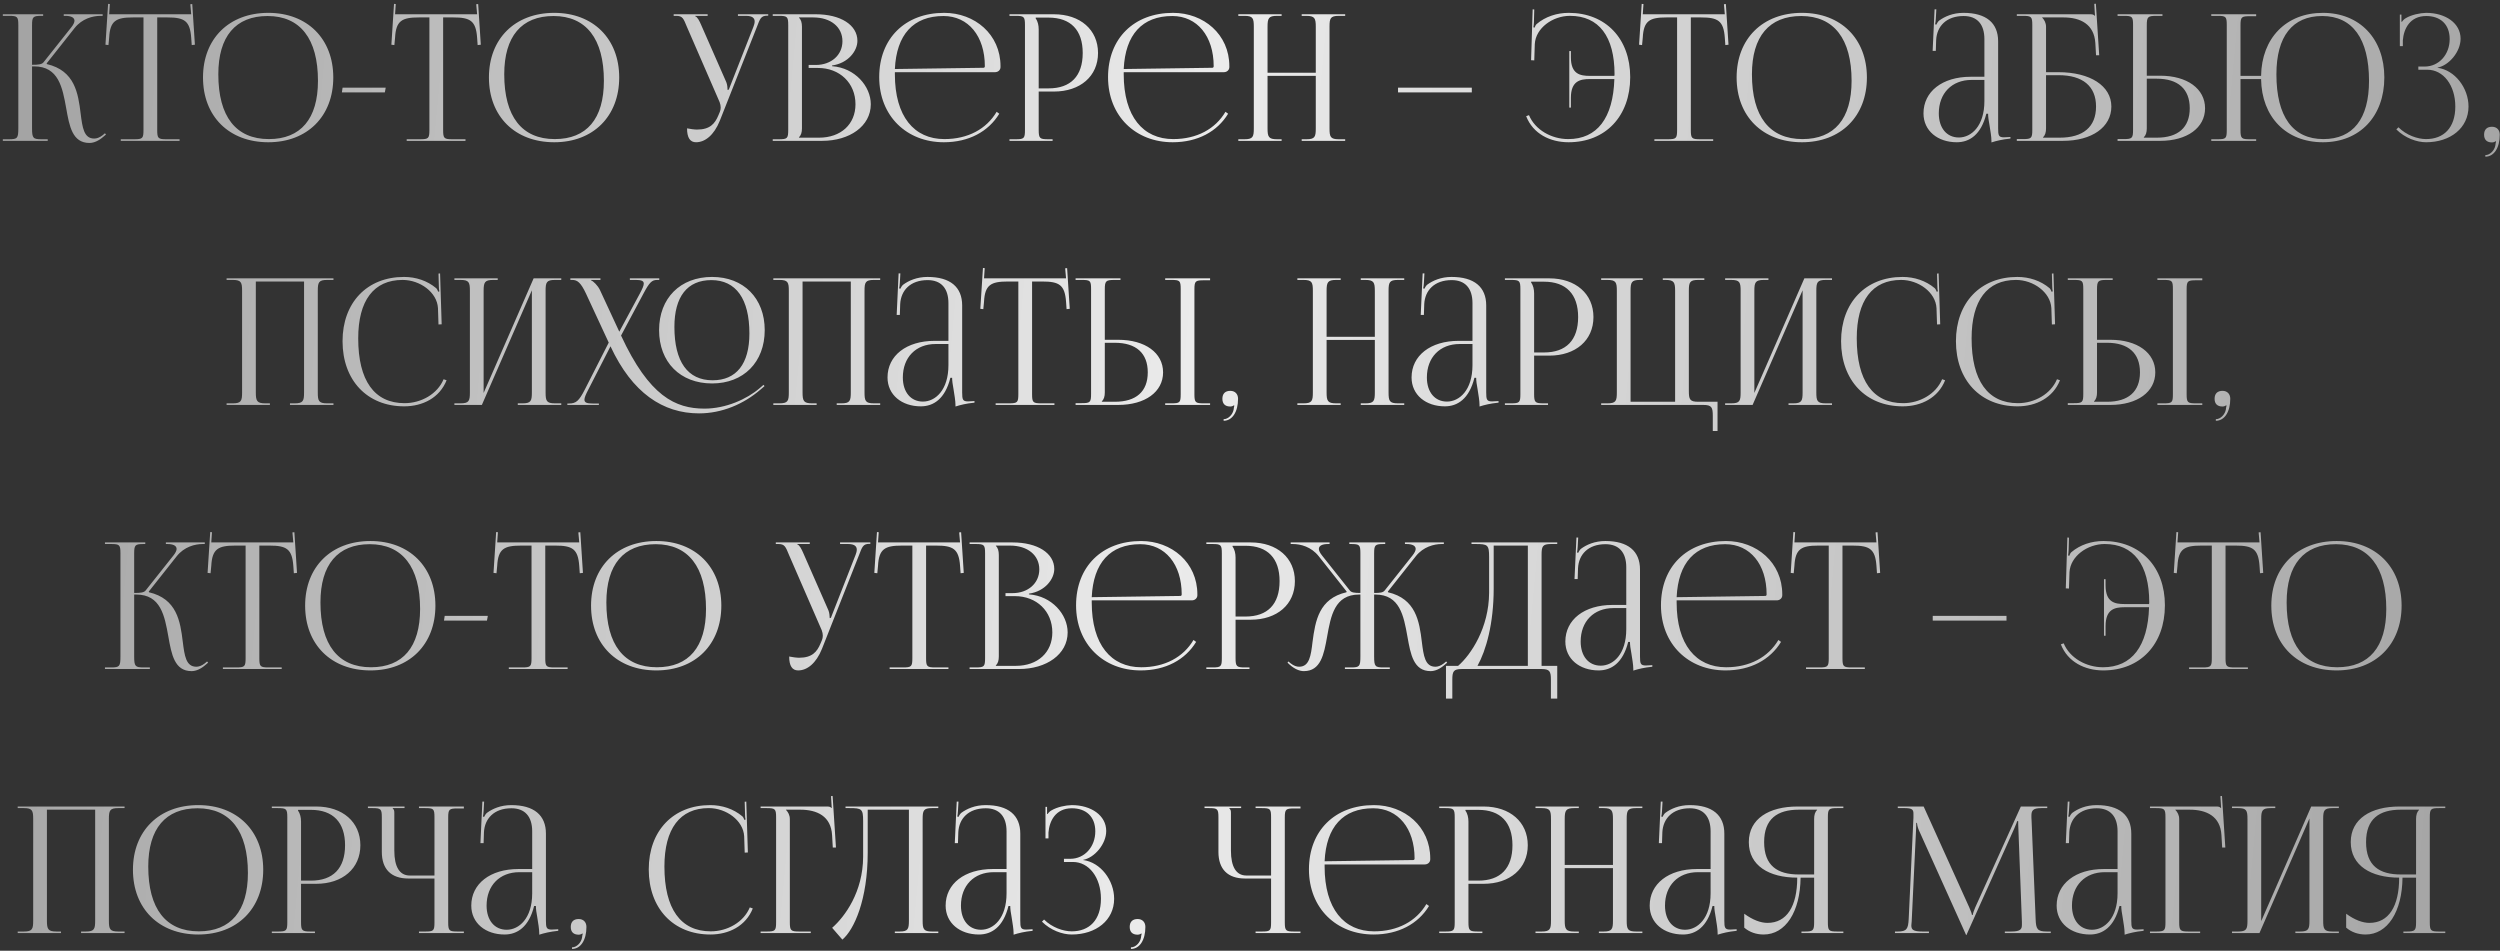 <?xml version="1.0" encoding="UTF-8"?> <svg xmlns="http://www.w3.org/2000/svg" width="284" height="108" viewBox="0 0 284 108" fill="none"><rect x="0" y="0" width="284" height="108" fill="#333333" stroke="none"/> <path d="M0.321 16V15.82H1.021C1.981 15.82 2.081 15.7 2.081 14.58V2.86C2.081 1.9 1.981 1.8 1.021 1.8H0.321V1.62H4.901V1.8H4.721C3.761 1.8 3.641 1.9 3.641 2.86V7.36C4.361 7.36 4.741 7.32 4.941 7.08L8.101 3.1C8.341 2.8 8.461 2.54 8.461 2.36C8.461 1.98 8.041 1.8 7.421 1.8H7.241V1.62H11.661V1.8H11.421C10.541 1.8 9.321 2.12 8.481 3.18L5.301 7.2L5.321 7.28C8.501 8.02 8.881 10.6 9.161 12.9C9.361 14.48 9.521 15.74 10.701 15.74C10.981 15.74 11.301 15.64 11.661 15.36L11.921 15.14L12.041 15.28L11.781 15.5C11.221 16 10.661 16.24 10.161 16.24C8.221 16.24 7.881 14.34 7.521 12.3C7.101 9.96 6.661 7.54 3.881 7.54H3.641V14.58C3.641 15.7 3.761 15.82 4.721 15.82H5.421V16H0.321ZM13.72 16V15.82H15.24C16.2 15.82 16.3 15.72 16.3 14.76V1.98H15.1C13.18 1.98 12.5 2.36 12.4 4.28L12.32 5.12L11.98 5.08L12.28 0.44L12.48 0.46L12.4 1.62H21.72L21.62 0.48L21.84 0.46L22.14 5.08L21.78 5.12L21.72 4.28C21.58 2.36 20.94 1.98 19.02 1.98H17.86V14.76C17.86 15.72 17.96 15.82 18.92 15.82H20.4V16H13.72ZM30.481 16.16C26.021 16.16 23.061 13.22 23.061 8.8C23.061 4.4 26.021 1.46 30.481 1.46C34.901 1.46 37.861 4.4 37.861 8.8C37.861 13.22 34.901 16.16 30.481 16.16ZM30.541 15.8C34.161 15.8 36.121 13.5 36.121 9.18C36.121 4.4 34.101 1.82 30.401 1.82C26.761 1.82 24.801 4.14 24.801 8.44C24.801 13.24 26.801 15.8 30.541 15.8ZM43.717 10.5H38.837L38.917 9.96H43.817L43.717 10.5ZM46.2 16V15.82H47.72C48.68 15.82 48.78 15.72 48.78 14.76V1.98H47.58C45.66 1.98 44.98 2.36 44.88 4.28L44.8 5.12L44.46 5.08L44.76 0.44L44.96 0.46L44.88 1.62H54.2L54.1 0.48L54.32 0.46L54.62 5.08L54.26 5.12L54.2 4.28C54.06 2.36 53.42 1.98 51.5 1.98H50.34V14.76C50.34 15.72 50.44 15.82 51.4 15.82H52.88V16H46.2ZM62.962 16.16C58.502 16.16 55.542 13.22 55.542 8.8C55.542 4.4 58.502 1.46 62.962 1.46C67.382 1.46 70.342 4.4 70.342 8.8C70.342 13.22 67.382 16.16 62.962 16.16ZM63.022 15.8C66.642 15.8 68.602 13.5 68.602 9.18C68.602 4.4 66.582 1.82 62.882 1.82C59.242 1.82 57.282 4.14 57.282 8.44C57.282 13.24 59.282 15.8 63.022 15.8ZM78.049 14.58C78.329 14.64 78.889 14.72 79.169 14.72C80.65 14.72 81.21 14.06 81.609 13.1L81.769 12.72C81.829 12.58 81.87 12.4 81.87 12.22C81.87 12.02 81.829 11.82 81.749 11.6L78.029 3.04C77.65 2.12 77.549 1.8 76.829 1.8H76.529V1.62H80.389V1.8H78.969V1.84C79.249 1.94 79.469 2.42 79.629 2.78L82.51 9.34C82.629 9.62 82.65 10.06 82.65 10.18V10.22L82.79 10.18L85.59 3.04C85.669 2.84 85.73 2.62 85.73 2.44C85.73 2.08 85.49 1.8 84.749 1.8H83.829V1.62H87.269V1.78H87.15C86.43 1.78 86.329 2.16 85.99 3.04L81.769 13.72C81.109 15.36 80.09 16.16 79.07 16.16C78.389 16.16 78.049 15.64 78.049 14.58ZM90.762 15.64H93.042C95.522 15.64 97.182 14.12 97.182 11.84C97.182 9.44 95.402 7.72 92.922 7.72H91.862V7.38H92.662C94.422 7.38 95.702 6.26 95.702 4.68C95.702 3.06 94.362 1.98 92.382 1.98H90.762V2C91.002 2.24 91.102 2.58 91.102 3.04V14.58C91.102 15.04 91.002 15.36 90.762 15.6V15.64ZM87.782 16V15.82H88.482C89.442 15.82 89.542 15.72 89.542 14.76V2.86C89.542 1.9 89.442 1.8 88.482 1.8H87.782V1.62H92.662C95.502 1.62 97.402 2.84 97.402 4.64C97.402 5.78 96.362 7.18 94.522 7.44V7.52C97.122 7.7 98.922 9.8 98.922 11.84C98.922 14.34 96.502 16 93.402 16H87.782ZM101.658 8.2C101.658 8.28 101.658 8.36 101.658 8.44C101.658 13.24 103.858 15.8 107.278 15.8C109.958 15.8 112.058 14.66 113.218 12.7L113.518 12.92C112.278 14.96 110.038 16.16 107.218 16.16C103.018 16.16 99.878 13.2 99.878 8.76C99.878 4.38 102.818 1.46 107.258 1.46C110.738 1.46 113.658 3.9 113.658 7.52V7.62C113.658 7.96 113.378 8.2 113.038 8.2H101.658ZM101.658 7.84L111.718 7.7C111.818 7.7 111.878 7.64 111.878 7.52C111.878 4.1 109.998 1.82 107.178 1.82C103.758 1.82 101.838 3.94 101.658 7.84ZM117.656 2V2.1C117.896 2.42 117.996 2.88 117.996 3.34V10.04H119.116C121.636 10.04 122.996 8.64 122.996 6.02C122.996 3.42 121.636 2 119.116 2H117.656ZM114.676 16V15.82H115.376C116.336 15.82 116.436 15.72 116.436 14.76V2.86C116.436 1.9 116.336 1.8 115.376 1.8H114.676V1.62H119.716C122.716 1.62 124.736 3.38 124.736 6.02C124.736 8.66 122.716 10.4 119.716 10.4H117.996V14.76C117.996 15.72 118.116 15.82 119.076 15.82H119.576V16H114.676ZM127.654 8.2C127.654 8.28 127.654 8.36 127.654 8.44C127.654 13.24 129.854 15.8 133.274 15.8C135.954 15.8 138.054 14.66 139.214 12.7L139.514 12.92C138.274 14.96 136.034 16.16 133.214 16.16C129.014 16.16 125.874 13.2 125.874 8.76C125.874 4.38 128.814 1.46 133.254 1.46C136.734 1.46 139.654 3.9 139.654 7.52V7.62C139.654 7.96 139.374 8.2 139.034 8.2H127.654ZM127.654 7.84L137.714 7.7C137.814 7.7 137.874 7.64 137.874 7.52C137.874 4.1 135.994 1.82 133.174 1.82C129.754 1.82 127.834 3.94 127.654 7.84ZM140.673 16V15.82H141.373C142.333 15.82 142.433 15.54 142.433 14.58V3.04C142.433 2.08 142.333 1.8 141.373 1.8H140.673V1.62H145.592V1.8H145.073C144.113 1.8 143.993 2.08 143.993 3.04V8.26H149.473V3.04C149.473 2.08 149.353 1.8 148.393 1.8H147.873V1.62H152.812V1.8H152.093C151.133 1.8 151.033 2.08 151.033 3.04V14.58C151.033 15.54 151.133 15.82 152.093 15.82H152.812V16H147.873V15.82H148.413C149.373 15.82 149.473 15.54 149.473 14.58V8.62H143.993V14.58C143.993 15.54 144.113 15.82 145.073 15.82H145.592V16H140.673ZM167.197 10.5H158.817V9.96H167.197V10.5ZM185.192 8.76C185.192 13.2 182.392 16.16 178.192 16.16C176.092 16.16 174.152 15.2 173.372 13.2L173.692 13.08C174.392 14.76 176.252 15.8 178.152 15.8C181.432 15.8 183.252 13.42 183.392 8.98H180.612C179.492 8.98 178.452 9.2 178.452 11.12V12.22H178.272V5.8H178.452V6.5C178.452 8.42 179.492 8.62 180.612 8.62H183.392C183.392 8.58 183.412 8.52 183.412 8.44C183.412 4.14 181.632 1.8 178.352 1.8C176.372 1.8 174.452 3.2 174.352 5L174.292 6.86L173.932 6.84L174.112 1.06L174.292 1.08L174.252 2.52C174.232 2.74 174.232 2.94 174.192 3.1L174.332 3.14C174.372 3 174.452 2.84 174.552 2.74C175.552 1.88 176.872 1.46 178.212 1.46C182.392 1.46 185.192 4.38 185.192 8.76ZM187.938 16V15.82H189.458C190.418 15.82 190.518 15.72 190.518 14.76V1.98H189.318C187.398 1.98 186.718 2.36 186.618 4.28L186.538 5.12L186.198 5.08L186.498 0.44L186.698 0.46L186.618 1.62H195.938L195.838 0.48L196.058 0.46L196.358 5.08L195.998 5.12L195.938 4.28C195.798 2.36 195.158 1.98 193.238 1.98H192.078V14.76C192.078 15.72 192.178 15.82 193.138 15.82H194.618V16H187.938ZM204.7 16.16C200.24 16.16 197.28 13.22 197.28 8.8C197.28 4.4 200.24 1.46 204.7 1.46C209.12 1.46 212.08 4.4 212.08 8.8C212.08 13.22 209.12 16.16 204.7 16.16ZM204.76 15.8C208.38 15.8 210.34 13.5 210.34 9.18C210.34 4.4 208.32 1.82 204.62 1.82C200.98 1.82 199.02 4.14 199.02 8.44C199.02 13.24 201.02 15.8 204.76 15.8ZM225.428 8.72V4.44C225.428 2.74 224.588 1.82 223.068 1.82C221.088 1.82 220.028 3 219.948 4.54L219.908 5.78H219.548L219.768 1.06H219.968L219.908 2.12C219.888 2.4 219.868 2.62 219.828 2.76L219.968 2.8C219.988 2.74 220.148 2.44 220.288 2.34C220.908 1.88 221.848 1.46 223.048 1.46C225.628 1.46 226.988 2.6 226.988 4.7V14.58C226.988 15.38 227.048 15.6 227.648 15.6C227.768 15.6 228.048 15.58 228.048 15.58L228.388 15.56V15.74C227.428 15.84 226.788 16 226.228 16.18V16.02C226.228 15.54 226.108 14.86 226.008 14.22C225.908 13.72 225.848 13.24 225.848 12.92H225.648C225.048 15.32 223.728 16.16 222.288 16.16C220.128 16.16 218.508 14.86 218.508 12.88C218.508 10.4 220.648 8.72 223.868 8.72H225.428ZM225.428 9.08H223.968C221.728 9.08 220.248 10.6 220.248 12.88C220.248 14.54 221.148 15.62 222.528 15.62C223.928 15.62 225.428 14.34 225.428 11.48V9.08ZM229.11 16V15.8H229.81C230.77 15.8 230.87 15.7 230.87 14.74V2.86C230.87 1.9 230.77 1.8 229.81 1.8H229.11V1.62H237.43C237.75 1.62 237.83 1.66 237.97 1.8H237.99L237.91 0.44L238.09 0.42L238.47 6.28H238.11L238.03 4.88C237.89 2.74 236.33 1.98 234.41 1.98H231.99V2C232.23 2.24 232.43 2.6 232.43 3.04V8.2H233.83C237.45 8.2 239.85 9.76 239.85 12.1C239.85 14.44 237.65 16 234.35 16H229.11ZM232.43 8.54V14.58C232.43 15.04 232.33 15.36 232.09 15.6V15.64H233.97C236.65 15.64 238.11 14.42 238.11 12.1C238.11 9.8 236.61 8.54 233.85 8.54H232.43ZM240.555 16V15.8H241.255C242.215 15.8 242.315 15.7 242.315 14.74V2.84C242.315 1.88 242.215 1.8 241.255 1.8H240.555V1.62H245.655V1.8H244.955C243.995 1.8 243.875 1.92 243.875 2.88V8.6H245.395C248.455 8.6 250.495 10.08 250.495 12.3C250.495 14.52 248.455 16 245.395 16H240.555ZM243.875 8.94V14.58C243.875 15.04 243.775 15.36 243.535 15.6V15.64H245.015C247.435 15.64 248.755 14.48 248.755 12.3C248.755 10.12 247.435 8.94 245.015 8.94H243.875ZM251.2 16V15.82H251.9C252.86 15.82 252.96 15.74 252.96 14.78V2.84C252.96 1.88 252.86 1.8 251.9 1.8H251.2V1.62H256.3V1.84H255.6C254.64 1.84 254.52 1.92 254.52 2.88V8.62H256.86C256.92 4.32 259.72 1.46 263.88 1.46C268.06 1.46 270.86 4.4 270.86 8.8C270.86 13.22 268.06 16.16 263.88 16.16C259.72 16.16 256.92 13.3 256.86 8.98H254.52V14.78C254.52 15.74 254.64 15.82 255.6 15.82H256.3V16H251.2ZM263.94 15.8C267.3 15.8 269.12 13.5 269.12 9.18C269.12 4.4 267.24 1.82 263.8 1.82C260.42 1.82 258.6 4.14 258.6 8.44C258.6 13.24 260.46 15.8 263.94 15.8ZM274.723 7.92V7.56H275.443C277.063 7.56 278.283 6.2 278.283 4.44C278.283 2.74 277.203 1.82 275.623 1.82C273.743 1.82 273.063 3.3 272.963 4.58V5.24H272.623V1.66H272.803V2.46L272.863 2.48C272.943 2.34 273.143 2.14 273.303 2.06C273.943 1.68 274.883 1.48 275.603 1.46C277.823 1.46 279.523 2.64 279.523 4.4C279.523 5.88 278.203 7.44 276.903 7.68V7.7C278.883 7.96 280.423 10 280.423 12.1C280.423 14.54 278.363 16.16 275.603 16.16C274.543 16.16 273.203 15.68 272.223 14.7L272.463 14.46C273.363 15.36 274.643 15.8 275.603 15.8C277.603 15.8 278.923 14.52 278.923 12.1C278.923 9.68 277.563 7.92 275.743 7.92H274.723ZM282.333 17.62C282.873 17.62 283.373 17.08 283.473 16.52C283.493 16.38 283.513 16.16 283.553 16.08L283.493 16.04C283.433 16.12 283.233 16.18 283.093 16.18C282.513 16.18 282.193 15.88 282.193 15.3C282.193 14.72 282.513 14.4 283.093 14.4C283.633 14.4 283.973 14.76 283.973 15.3C283.973 16.8 283.313 17.8 282.333 17.8V17.62ZM25.741 46V45.82H26.441C27.401 45.82 27.501 45.54 27.501 44.58V33.04C27.501 32.08 27.401 31.8 26.441 31.8H25.741V31.62H37.881V31.8H37.161C36.201 31.8 36.101 32.08 36.101 33.04V44.58C36.101 45.54 36.201 45.82 37.161 45.82H37.881V46H32.941V45.82H33.481C34.441 45.82 34.541 45.54 34.541 44.58V31.98H29.061V44.58C29.061 45.54 29.181 45.82 30.141 45.82H30.661V46H25.741ZM38.913 38.76C38.913 34.38 41.693 31.46 45.893 31.46C47.233 31.46 48.533 31.88 49.553 32.74C49.653 32.84 49.733 33 49.773 33.14L49.913 33.1C49.873 32.94 49.853 32.74 49.853 32.52L49.813 31.08L49.993 31.06L50.173 36.84L49.813 36.86L49.753 35C49.653 33.2 47.713 31.8 45.733 31.8C42.453 31.8 40.693 34.14 40.693 38.44C40.693 43.24 42.533 45.8 45.953 45.8C47.853 45.8 49.693 44.76 50.393 43.08L50.733 43.2C49.933 45.2 48.013 46.16 45.913 46.16C41.713 46.16 38.913 43.2 38.913 38.76ZM51.62 46V45.82H52.32C53.28 45.82 53.38 45.54 53.38 44.58V33.04C53.38 32.08 53.28 31.8 52.32 31.8H51.62V31.62H56.54V31.8H56.02C55.06 31.8 54.94 32.08 54.94 33.04V44.64L60.62 31.62H63.76V31.8H63.04C62.08 31.8 61.98 32.08 61.98 33.04V44.58C61.98 45.54 62.08 45.82 63.04 45.82H63.76V46H58.82V45.82H59.36C60.32 45.82 60.42 45.54 60.42 44.58V32.98L54.74 46H51.62ZM80.892 43.56C77.272 43.56 74.872 41.14 74.872 37.5C74.872 33.88 77.272 31.46 80.892 31.46C84.472 31.46 86.872 33.88 86.872 37.5C86.872 41.14 84.472 43.56 80.892 43.56ZM80.952 43.2C83.652 43.2 85.132 41.34 85.132 37.88C85.132 33.96 83.612 31.82 80.812 31.82C78.072 31.82 76.612 33.7 76.612 37.14C76.612 41.08 78.112 43.2 80.952 43.2ZM69.352 39.34L66.832 44.26C66.552 44.8 66.392 45.16 66.392 45.4C66.392 45.74 66.672 45.84 67.352 45.84H68.032V46H64.452V45.84H64.632C65.452 45.84 65.772 45.54 66.432 44.26L69.152 38.92L66.572 33.36C65.972 32.08 65.572 31.8 65.012 31.8H64.792V31.62H68.212V31.8H67.132V31.84C67.412 31.94 67.912 32.44 68.152 32.94L70.352 37.68L72.712 33.3C72.972 32.8 73.132 32.46 73.132 32.22C73.132 31.92 72.872 31.8 72.252 31.8H71.552V31.62H74.892V31.8H74.652C74.052 31.8 73.772 32.08 73.092 33.36L70.552 38.12C73.752 45.02 76.732 46.42 80.032 46.42C82.452 46.42 84.852 45.34 86.292 44.1L86.732 43.72L86.852 43.86L86.412 44.24C84.452 45.94 81.972 46.96 79.412 46.96C75.312 46.96 71.812 44.64 69.352 39.34ZM87.85 46V45.82H88.55C89.51 45.82 89.61 45.54 89.61 44.58V33.04C89.61 32.08 89.51 31.8 88.55 31.8H87.85V31.62H99.99V31.8H99.27C98.31 31.8 98.21 32.08 98.21 33.04V44.58C98.21 45.54 98.31 45.82 99.27 45.82H99.99V46H95.05V45.82H95.59C96.55 45.82 96.65 45.54 96.65 44.58V31.98H91.17V44.58C91.17 45.54 91.29 45.82 92.25 45.82H92.77V46H87.85ZM107.742 38.72V34.44C107.742 32.74 106.902 31.82 105.382 31.82C103.402 31.82 102.342 33 102.262 34.54L102.222 35.78H101.862L102.082 31.06H102.282L102.222 32.12C102.202 32.4 102.182 32.62 102.142 32.76L102.282 32.8C102.302 32.74 102.462 32.44 102.602 32.34C103.222 31.88 104.162 31.46 105.362 31.46C107.942 31.46 109.302 32.6 109.302 34.7V44.58C109.302 45.38 109.362 45.6 109.962 45.6C110.082 45.6 110.362 45.58 110.362 45.58L110.702 45.56V45.74C109.742 45.84 109.102 46 108.542 46.18V46.02C108.542 45.54 108.422 44.86 108.322 44.22C108.222 43.72 108.162 43.24 108.162 42.92H107.962C107.362 45.32 106.042 46.16 104.602 46.16C102.442 46.16 100.822 44.86 100.822 42.88C100.822 40.4 102.962 38.72 106.182 38.72H107.742ZM107.742 39.08H106.282C104.042 39.08 102.562 40.6 102.562 42.88C102.562 44.54 103.462 45.62 104.842 45.62C106.242 45.62 107.742 44.34 107.742 41.48V39.08ZM113.104 46V45.82H114.624C115.584 45.82 115.684 45.72 115.684 44.76V31.98H114.484C112.564 31.98 111.884 32.36 111.784 34.28L111.704 35.12L111.364 35.08L111.664 30.44L111.864 30.46L111.784 31.62H121.104L121.004 30.48L121.224 30.46L121.524 35.08L121.164 35.12L121.104 34.28C120.964 32.36 120.324 31.98 118.404 31.98H117.244V44.76C117.244 45.72 117.344 45.82 118.304 45.82H119.784V46H113.104ZM132.366 46V45.82H133.066C134.026 45.82 134.126 45.74 134.126 44.78V32.84C134.126 31.88 134.026 31.8 133.066 31.8H132.366V31.62H137.466V31.84H136.766C135.806 31.84 135.686 31.92 135.686 32.88V44.78C135.686 45.74 135.806 45.82 136.766 45.82H137.466V46H132.366ZM122.186 46V45.8H122.886C123.846 45.8 123.946 45.7 123.946 44.74V32.84C123.946 31.88 123.846 31.8 122.886 31.8H122.186V31.62H127.286V31.8H126.586C125.626 31.8 125.506 31.92 125.506 32.88V38.6H127.026C130.086 38.6 132.126 40.08 132.126 42.3C132.126 44.52 130.086 46 127.026 46H122.186ZM125.506 38.94V44.58C125.506 45.04 125.406 45.36 125.166 45.6V45.64H126.646C129.066 45.64 130.386 44.48 130.386 42.3C130.386 40.12 129.066 38.94 126.646 38.94H125.506ZM139.003 47.62C139.543 47.62 140.043 47.08 140.143 46.52C140.163 46.38 140.183 46.16 140.223 46.08L140.163 46.04C140.103 46.12 139.903 46.18 139.763 46.18C139.183 46.18 138.863 45.88 138.863 45.3C138.863 44.72 139.183 44.4 139.763 44.4C140.303 44.4 140.643 44.76 140.643 45.3C140.643 46.8 139.983 47.8 139.003 47.8V47.62ZM147.381 46V45.82H148.081C149.041 45.82 149.141 45.54 149.141 44.58V33.04C149.141 32.08 149.041 31.8 148.081 31.8H147.381V31.62H152.301V31.8H151.781C150.821 31.8 150.701 32.08 150.701 33.04V38.26H156.181V33.04C156.181 32.08 156.061 31.8 155.101 31.8H154.581V31.62H159.521V31.8H158.801C157.841 31.8 157.741 32.08 157.741 33.04V44.58C157.741 45.54 157.841 45.82 158.801 45.82H159.521V46H154.581V45.82H155.121C156.081 45.82 156.181 45.54 156.181 44.58V38.62H150.701V44.58C150.701 45.54 150.821 45.82 151.781 45.82H152.301V46H147.381ZM167.274 38.72V34.44C167.274 32.74 166.434 31.82 164.914 31.82C162.934 31.82 161.874 33 161.794 34.54L161.754 35.78H161.394L161.614 31.06H161.814L161.754 32.12C161.734 32.4 161.714 32.62 161.674 32.76L161.814 32.8C161.834 32.74 161.994 32.44 162.134 32.34C162.754 31.88 163.694 31.46 164.894 31.46C167.474 31.46 168.834 32.6 168.834 34.7V44.58C168.834 45.38 168.894 45.6 169.494 45.6C169.614 45.6 169.894 45.58 169.894 45.58L170.234 45.56V45.74C169.274 45.84 168.634 46 168.074 46.18V46.02C168.074 45.54 167.954 44.86 167.854 44.22C167.754 43.72 167.694 43.24 167.694 42.92H167.494C166.894 45.32 165.574 46.16 164.134 46.16C161.974 46.16 160.354 44.86 160.354 42.88C160.354 40.4 162.494 38.72 165.714 38.72H167.274ZM167.274 39.08H165.814C163.574 39.08 162.094 40.6 162.094 42.88C162.094 44.54 162.994 45.62 164.374 45.62C165.774 45.62 167.274 44.34 167.274 41.48V39.08ZM173.936 32V32.1C174.176 32.42 174.276 32.88 174.276 33.34V40.04H175.396C177.916 40.04 179.276 38.64 179.276 36.02C179.276 33.42 177.916 32 175.396 32H173.936ZM170.956 46V45.82H171.656C172.616 45.82 172.716 45.72 172.716 44.76V32.86C172.716 31.9 172.616 31.8 171.656 31.8H170.956V31.62H175.996C178.996 31.62 181.016 33.38 181.016 36.02C181.016 38.66 178.996 40.4 175.996 40.4H174.276V44.76C174.276 45.72 174.396 45.82 175.356 45.82H175.856V46H170.956ZM181.893 46V45.82H182.613C183.573 45.82 183.673 45.54 183.673 44.58V33.04C183.673 32.08 183.573 31.8 182.613 31.8H181.893V31.62H186.613V31.8H186.293C185.333 31.8 185.233 32.08 185.233 33.04V45.64H190.293V33.04C190.293 32.08 190.173 31.8 189.213 31.8H188.893V31.62H193.613V31.8H192.913C191.953 31.8 191.853 32.08 191.853 33.04V44.4C191.853 45.36 191.953 45.64 192.913 45.64H195.113V48.96H194.573V47.24C194.573 46.28 194.453 46 193.493 46H181.893ZM195.975 46V45.82H196.675C197.635 45.82 197.735 45.54 197.735 44.58V33.04C197.735 32.08 197.635 31.8 196.675 31.8H195.975V31.62H200.895V31.8H200.375C199.415 31.8 199.295 32.08 199.295 33.04V44.64L204.975 31.62H208.115V31.8H207.395C206.435 31.8 206.335 32.08 206.335 33.04V44.58C206.335 45.54 206.435 45.82 207.395 45.82H208.115V46H203.175V45.82H203.715C204.675 45.82 204.775 45.54 204.775 44.58V32.98L199.095 46H195.975ZM209.147 38.76C209.147 34.38 211.927 31.46 216.127 31.46C217.467 31.46 218.767 31.88 219.787 32.74C219.887 32.84 219.967 33 220.007 33.14L220.147 33.1C220.107 32.94 220.087 32.74 220.087 32.52L220.047 31.08L220.227 31.06L220.407 36.84L220.047 36.86L219.987 35C219.887 33.2 217.947 31.8 215.967 31.8C212.687 31.8 210.927 34.14 210.927 38.44C210.927 43.24 212.767 45.8 216.187 45.8C218.087 45.8 219.927 44.76 220.627 43.08L220.967 43.2C220.167 45.2 218.247 46.16 216.147 46.16C211.947 46.16 209.147 43.2 209.147 38.76ZM222.194 38.76C222.194 34.38 224.974 31.46 229.174 31.46C230.514 31.46 231.814 31.88 232.834 32.74C232.934 32.84 233.014 33 233.054 33.14L233.194 33.1C233.154 32.94 233.134 32.74 233.134 32.52L233.094 31.08L233.274 31.06L233.454 36.84L233.094 36.86L233.034 35C232.934 33.2 230.994 31.8 229.014 31.8C225.734 31.8 223.974 34.14 223.974 38.44C223.974 43.24 225.814 45.8 229.234 45.8C231.134 45.8 232.974 44.76 233.674 43.08L234.014 43.2C233.214 45.2 231.294 46.16 229.194 46.16C224.994 46.16 222.194 43.2 222.194 38.76ZM245.081 46V45.82H245.781C246.741 45.82 246.841 45.74 246.841 44.78V32.84C246.841 31.88 246.741 31.8 245.781 31.8H245.081V31.62H250.181V31.84H249.481C248.521 31.84 248.401 31.92 248.401 32.88V44.78C248.401 45.74 248.521 45.82 249.481 45.82H250.181V46H245.081ZM234.901 46V45.8H235.601C236.561 45.8 236.661 45.7 236.661 44.74V32.84C236.661 31.88 236.561 31.8 235.601 31.8H234.901V31.62H240.001V31.8H239.301C238.341 31.8 238.221 31.92 238.221 32.88V38.6H239.741C242.801 38.6 244.841 40.08 244.841 42.3C244.841 44.52 242.801 46 239.741 46H234.901ZM238.221 38.94V44.58C238.221 45.04 238.121 45.36 237.881 45.6V45.64H239.361C241.781 45.64 243.101 44.48 243.101 42.3C243.101 40.12 241.781 38.94 239.361 38.94H238.221ZM251.718 47.62C252.258 47.62 252.758 47.08 252.858 46.52C252.878 46.38 252.898 46.16 252.938 46.08L252.878 46.04C252.818 46.12 252.618 46.18 252.478 46.18C251.898 46.18 251.578 45.88 251.578 45.3C251.578 44.72 251.898 44.4 252.478 44.4C253.018 44.4 253.358 44.76 253.358 45.3C253.358 46.8 252.698 47.8 251.718 47.8V47.62ZM11.922 76V75.82H12.623C13.582 75.82 13.682 75.7 13.682 74.58V62.86C13.682 61.9 13.582 61.8 12.623 61.8H11.922V61.62H16.503V61.8H16.323C15.363 61.8 15.242 61.9 15.242 62.86V67.36C15.963 67.36 16.343 67.32 16.543 67.08L19.703 63.1C19.942 62.8 20.062 62.54 20.062 62.36C20.062 61.98 19.642 61.8 19.023 61.8H18.843V61.62H23.262V61.8H23.023C22.142 61.8 20.922 62.12 20.082 63.18L16.902 67.2L16.922 67.28C20.102 68.02 20.483 70.6 20.762 72.9C20.962 74.48 21.122 75.74 22.302 75.74C22.582 75.74 22.902 75.64 23.262 75.36L23.523 75.14L23.642 75.28L23.383 75.5C22.823 76 22.262 76.24 21.762 76.24C19.823 76.24 19.483 74.34 19.122 72.3C18.703 69.96 18.262 67.54 15.482 67.54H15.242V74.58C15.242 75.7 15.363 75.82 16.323 75.82H17.023V76H11.922ZM25.321 76V75.82H26.841C27.801 75.82 27.901 75.72 27.901 74.76V61.98H26.701C24.781 61.98 24.101 62.36 24.001 64.28L23.921 65.12L23.581 65.08L23.881 60.44L24.081 60.46L24.001 61.62H33.321L33.221 60.48L33.441 60.46L33.741 65.08L33.381 65.12L33.321 64.28C33.181 62.36 32.541 61.98 30.621 61.98H29.461V74.76C29.461 75.72 29.561 75.82 30.521 75.82H32.001V76H25.321ZM42.083 76.16C37.623 76.16 34.663 73.22 34.663 68.8C34.663 64.4 37.623 61.46 42.083 61.46C46.503 61.46 49.463 64.4 49.463 68.8C49.463 73.22 46.503 76.16 42.083 76.16ZM42.143 75.8C45.763 75.8 47.723 73.5 47.723 69.18C47.723 64.4 45.703 61.82 42.003 61.82C38.363 61.82 36.403 64.14 36.403 68.44C36.403 73.24 38.403 75.8 42.143 75.8ZM55.318 70.5H50.438L50.518 69.96H55.418L55.318 70.5ZM57.802 76V75.82H59.322C60.282 75.82 60.382 75.72 60.382 74.76V61.98H59.182C57.262 61.98 56.582 62.36 56.482 64.28L56.402 65.12L56.062 65.08L56.362 60.44L56.562 60.46L56.482 61.62H65.802L65.702 60.48L65.922 60.46L66.222 65.08L65.862 65.12L65.802 64.28C65.662 62.36 65.022 61.98 63.102 61.98H61.942V74.76C61.942 75.72 62.042 75.82 63.002 75.82H64.482V76H57.802ZM74.563 76.16C70.103 76.16 67.143 73.22 67.143 68.8C67.143 64.4 70.103 61.46 74.563 61.46C78.983 61.46 81.943 64.4 81.943 68.8C81.943 73.22 78.983 76.16 74.563 76.16ZM74.623 75.8C78.243 75.8 80.203 73.5 80.203 69.18C80.203 64.4 78.183 61.82 74.483 61.82C70.843 61.82 68.883 64.14 68.883 68.44C68.883 73.24 70.883 75.8 74.623 75.8ZM89.651 74.58C89.931 74.64 90.491 74.72 90.771 74.72C92.251 74.72 92.811 74.06 93.211 73.1L93.371 72.72C93.431 72.58 93.471 72.4 93.471 72.22C93.471 72.02 93.431 71.82 93.351 71.6L89.631 63.04C89.251 62.12 89.151 61.8 88.431 61.8H88.131V61.62H91.991V61.8H90.571V61.84C90.851 61.94 91.071 62.42 91.231 62.78L94.111 69.34C94.231 69.62 94.251 70.06 94.251 70.18V70.22L94.391 70.18L97.191 63.04C97.271 62.84 97.331 62.62 97.331 62.44C97.331 62.08 97.091 61.8 96.351 61.8H95.431V61.62H98.871V61.78H98.751C98.031 61.78 97.931 62.16 97.591 63.04L93.371 73.72C92.711 75.36 91.691 76.16 90.671 76.16C89.991 76.16 89.651 75.64 89.651 74.58ZM101.063 76V75.82H102.583C103.543 75.82 103.643 75.72 103.643 74.76V61.98H102.443C100.523 61.98 99.843 62.36 99.743 64.28L99.663 65.12L99.323 65.08L99.623 60.44L99.823 60.46L99.743 61.62H109.063L108.963 60.48L109.183 60.46L109.483 65.08L109.123 65.12L109.063 64.28C108.923 62.36 108.283 61.98 106.363 61.98H105.203V74.76C105.203 75.72 105.303 75.82 106.263 75.82H107.743V76H101.063ZM113.125 75.64H115.405C117.885 75.64 119.545 74.12 119.545 71.84C119.545 69.44 117.765 67.72 115.285 67.72H114.225V67.38H115.025C116.785 67.38 118.065 66.26 118.065 64.68C118.065 63.06 116.725 61.98 114.745 61.98H113.125V62C113.365 62.24 113.465 62.58 113.465 63.04V74.58C113.465 75.04 113.365 75.36 113.125 75.6V75.64ZM110.145 76V75.82H110.845C111.805 75.82 111.905 75.72 111.905 74.76V62.86C111.905 61.9 111.805 61.8 110.845 61.8H110.145V61.62H115.025C117.865 61.62 119.765 62.84 119.765 64.64C119.765 65.78 118.725 67.18 116.885 67.44V67.52C119.485 67.7 121.285 69.8 121.285 71.84C121.285 74.34 118.865 76 115.765 76H110.145ZM124.021 68.2C124.021 68.28 124.021 68.36 124.021 68.44C124.021 73.24 126.221 75.8 129.641 75.8C132.321 75.8 134.421 74.66 135.581 72.7L135.881 72.92C134.641 74.96 132.401 76.16 129.581 76.16C125.381 76.16 122.241 73.2 122.241 68.76C122.241 64.38 125.181 61.46 129.621 61.46C133.101 61.46 136.021 63.9 136.021 67.52V67.62C136.021 67.96 135.741 68.2 135.401 68.2H124.021ZM124.021 67.84L134.081 67.7C134.181 67.7 134.241 67.64 134.241 67.52C134.241 64.1 132.361 61.82 129.541 61.82C126.121 61.82 124.201 63.94 124.021 67.84ZM140.02 62V62.1C140.26 62.42 140.36 62.88 140.36 63.34V70.04H141.48C144 70.04 145.36 68.64 145.36 66.02C145.36 63.42 144 62 141.48 62H140.02ZM137.04 76V75.82H137.74C138.7 75.82 138.8 75.72 138.8 74.76V62.86C138.8 61.9 138.7 61.8 137.74 61.8H137.04V61.62H142.08C145.08 61.62 147.1 63.38 147.1 66.02C147.1 68.66 145.08 70.4 142.08 70.4H140.36V74.76C140.36 75.72 140.48 75.82 141.44 75.82H141.94V76H137.04ZM152.781 76V75.82H153.481C154.441 75.82 154.541 75.7 154.541 74.58V67.54H154.401C151.601 67.54 151.181 69.98 150.761 72.32C150.401 74.34 150.041 76.24 148.121 76.24C147.621 76.24 147.061 76 146.501 75.5L146.261 75.28L146.361 75.14L146.621 75.36C146.981 75.64 147.301 75.74 147.581 75.74C148.741 75.74 148.921 74.5 149.101 72.94C149.421 70.5 149.841 68 152.961 67.28L152.981 67.2L149.801 63.18C148.961 62.12 147.761 61.8 146.861 61.8H146.621V61.62H151.041V61.8H150.861C150.241 61.8 149.821 61.98 149.821 62.36C149.821 62.54 149.941 62.8 150.181 63.1L153.341 67.08C153.521 67.32 153.901 67.36 154.541 67.36V62.86C154.541 61.9 154.441 61.8 153.481 61.8H153.281V61.62H157.361V61.8H157.181C156.221 61.8 156.101 61.9 156.101 62.86V67.36C156.801 67.36 157.101 67.32 157.301 67.08L160.461 63.1C160.701 62.8 160.821 62.54 160.821 62.36C160.821 61.98 160.401 61.8 159.781 61.8H159.601V61.62H164.021V61.8H163.781C162.901 61.8 161.681 62.12 160.841 63.18L157.661 67.2L157.681 67.28C160.841 68.02 161.241 70.58 161.521 72.92C161.721 74.5 161.881 75.74 163.061 75.74C163.341 75.74 163.661 75.64 164.021 75.36L164.281 75.14L164.401 75.28L164.141 75.5C163.581 76 163.021 76.24 162.521 76.24C160.581 76.24 160.241 74.34 159.881 72.3C159.461 69.96 159.021 67.54 156.241 67.54H156.101V74.58C156.101 75.72 156.221 75.82 157.181 75.82H157.881V76H152.781ZM164.263 75.64H165.643C167.103 74.38 169.143 71.32 169.163 67.34V63.28C169.163 61.88 169.003 61.8 167.603 61.8H167.163V61.62H176.903V61.8H176.183C175.223 61.8 175.123 62.08 175.123 63.04V75.64H176.903V79.36H176.183V77.24C176.183 76.28 176.063 76 175.103 76H166.063C165.103 76 164.983 76.28 164.983 77.24V79.36H164.263V75.64ZM167.843 75.64H173.563V61.98H169.683V66.86C169.683 70.84 168.823 73.88 167.843 75.64ZM184.744 68.72V64.44C184.744 62.74 183.904 61.82 182.384 61.82C180.404 61.82 179.344 63 179.264 64.54L179.224 65.78H178.864L179.084 61.06H179.284L179.224 62.12C179.204 62.4 179.184 62.62 179.144 62.76L179.284 62.8C179.304 62.74 179.464 62.44 179.604 62.34C180.224 61.88 181.164 61.46 182.364 61.46C184.944 61.46 186.304 62.6 186.304 64.7V74.58C186.304 75.38 186.364 75.6 186.964 75.6C187.084 75.6 187.364 75.58 187.364 75.58L187.704 75.56V75.74C186.744 75.84 186.104 76 185.544 76.18V76.02C185.544 75.54 185.424 74.86 185.324 74.22C185.224 73.72 185.164 73.24 185.164 72.92H184.964C184.364 75.32 183.044 76.16 181.604 76.16C179.444 76.16 177.824 74.86 177.824 72.88C177.824 70.4 179.964 68.72 183.184 68.72H184.744ZM184.744 69.08H183.284C181.044 69.08 179.564 70.6 179.564 72.88C179.564 74.54 180.464 75.62 181.844 75.62C183.244 75.62 184.744 74.34 184.744 71.48V69.08ZM190.466 68.2C190.466 68.28 190.466 68.36 190.466 68.44C190.466 73.24 192.666 75.8 196.086 75.8C198.766 75.8 200.866 74.66 202.026 72.7L202.326 72.92C201.086 74.96 198.846 76.16 196.026 76.16C191.826 76.16 188.686 73.2 188.686 68.76C188.686 64.38 191.626 61.46 196.066 61.46C199.546 61.46 202.466 63.9 202.466 67.52V67.62C202.466 67.96 202.186 68.2 201.846 68.2H190.466ZM190.466 67.84L200.526 67.7C200.626 67.7 200.686 67.64 200.686 67.52C200.686 64.1 198.806 61.82 195.986 61.82C192.566 61.82 190.646 63.94 190.466 67.84ZM205.165 76V75.82H206.685C207.645 75.82 207.745 75.72 207.745 74.76V61.98H206.545C204.625 61.98 203.945 62.36 203.845 64.28L203.765 65.12L203.425 65.08L203.725 60.44L203.925 60.46L203.845 61.62H213.165L213.065 60.48L213.285 60.46L213.585 65.08L213.225 65.12L213.165 64.28C213.025 62.36 212.385 61.98 210.465 61.98H209.305V74.76C209.305 75.72 209.405 75.82 210.365 75.82H211.845V76H205.165ZM227.939 70.5H219.559V69.96H227.939V70.5ZM245.934 68.76C245.934 73.2 243.134 76.16 238.934 76.16C236.834 76.16 234.894 75.2 234.114 73.2L234.434 73.08C235.134 74.76 236.994 75.8 238.894 75.8C242.174 75.8 243.994 73.42 244.134 68.98H241.354C240.234 68.98 239.194 69.2 239.194 71.12V72.22H239.014V65.8H239.194V66.5C239.194 68.42 240.234 68.62 241.354 68.62H244.134C244.134 68.58 244.154 68.52 244.154 68.44C244.154 64.14 242.374 61.8 239.094 61.8C237.114 61.8 235.194 63.2 235.094 65L235.034 66.86L234.674 66.84L234.854 61.06L235.034 61.08L234.994 62.52C234.974 62.74 234.974 62.94 234.934 63.1L235.074 63.14C235.114 63 235.194 62.84 235.294 62.74C236.294 61.88 237.614 61.46 238.954 61.46C243.134 61.46 245.934 64.38 245.934 68.76ZM248.681 76V75.82H250.201C251.161 75.82 251.261 75.72 251.261 74.76V61.98H250.061C248.141 61.98 247.461 62.36 247.361 64.28L247.281 65.12L246.941 65.08L247.241 60.44L247.441 60.46L247.361 61.62H256.681L256.581 60.48L256.801 60.46L257.101 65.08L256.741 65.12L256.681 64.28C256.541 62.36 255.901 61.98 253.981 61.98H252.821V74.76C252.821 75.72 252.921 75.82 253.881 75.82H255.361V76H248.681ZM265.442 76.16C260.982 76.16 258.022 73.22 258.022 68.8C258.022 64.4 260.982 61.46 265.442 61.46C269.862 61.46 272.822 64.4 272.822 68.8C272.822 73.22 269.862 76.16 265.442 76.16ZM265.502 75.8C269.122 75.8 271.082 73.5 271.082 69.18C271.082 64.4 269.062 61.82 265.362 61.82C261.722 61.82 259.762 64.14 259.762 68.44C259.762 73.24 261.762 75.8 265.502 75.8ZM2.01 106V105.82H2.71C3.67 105.82 3.77 105.54 3.77 104.58V93.04C3.77 92.08 3.67 91.8 2.71 91.8H2.01V91.62H14.15V91.8H13.43C12.47 91.8 12.37 92.08 12.37 93.04V104.58C12.37 105.54 12.47 105.82 13.43 105.82H14.15V106H9.21V105.82H9.75C10.71 105.82 10.81 105.54 10.81 104.58V91.98H5.33V104.58C5.33 105.54 5.45 105.82 6.41 105.82H6.93V106H2.01ZM22.522 106.16C18.062 106.16 15.102 103.22 15.102 98.8C15.102 94.4 18.062 91.46 22.522 91.46C26.942 91.46 29.902 94.4 29.902 98.8C29.902 103.22 26.942 106.16 22.522 106.16ZM22.582 105.8C26.202 105.8 28.162 103.5 28.162 99.18C28.162 94.4 26.142 91.82 22.442 91.82C18.802 91.82 16.842 94.14 16.842 98.44C16.842 103.24 18.842 105.8 22.582 105.8ZM33.858 92V92.1C34.098 92.42 34.198 92.88 34.198 93.34V100.04H35.318C37.838 100.04 39.198 98.64 39.198 96.02C39.198 93.42 37.838 92 35.318 92H33.858ZM30.878 106V105.82H31.578C32.538 105.82 32.638 105.72 32.638 104.76V92.86C32.638 91.9 32.538 91.8 31.578 91.8H30.878V91.62H35.918C38.918 91.62 40.938 93.38 40.938 96.02C40.938 98.66 38.918 100.4 35.918 100.4H34.198V104.76C34.198 105.72 34.318 105.82 35.278 105.82H35.778V106H30.878ZM47.595 106V105.82H48.295C49.255 105.82 49.355 105.74 49.355 104.78V99.8H46.395C44.435 99.8 43.375 98.74 43.375 96.78V92.86C43.375 91.9 43.275 91.8 42.315 91.8H41.795V91.62H45.955V91.8H44.615V91.84C44.755 91.98 44.795 92.04 44.795 92.36V96.62C44.795 98.48 45.395 99.46 46.555 99.46H49.355V92.84C49.355 91.88 49.255 91.8 48.295 91.8H47.595V91.62H52.695V91.84H51.995C51.035 91.84 50.915 91.92 50.915 92.88V104.78C50.915 105.74 51.035 105.82 51.995 105.82H52.695V106H47.595ZM60.457 98.72V94.44C60.457 92.74 59.617 91.82 58.097 91.82C56.117 91.82 55.057 93 54.977 94.54L54.937 95.78H54.577L54.797 91.06H54.997L54.937 92.12C54.917 92.4 54.897 92.62 54.857 92.76L54.997 92.8C55.017 92.74 55.177 92.44 55.317 92.34C55.937 91.88 56.877 91.46 58.077 91.46C60.657 91.46 62.017 92.6 62.017 94.7V104.58C62.017 105.38 62.077 105.6 62.677 105.6C62.797 105.6 63.077 105.58 63.077 105.58L63.417 105.56V105.74C62.457 105.84 61.817 106 61.257 106.18V106.02C61.257 105.54 61.137 104.86 61.037 104.22C60.937 103.72 60.877 103.24 60.877 102.92H60.677C60.077 105.32 58.757 106.16 57.317 106.16C55.157 106.16 53.537 104.86 53.537 102.88C53.537 100.4 55.677 98.72 58.897 98.72H60.457ZM60.457 99.08H58.997C56.757 99.08 55.277 100.6 55.277 102.88C55.277 104.54 56.177 105.62 57.557 105.62C58.957 105.62 60.457 104.34 60.457 101.48V99.08ZM64.979 107.62C65.519 107.62 66.019 107.08 66.119 106.52C66.139 106.38 66.159 106.16 66.199 106.08L66.139 106.04C66.079 106.12 65.879 106.18 65.739 106.18C65.159 106.18 64.839 105.88 64.839 105.3C64.839 104.72 65.159 104.4 65.739 104.4C66.279 104.4 66.619 104.76 66.619 105.3C66.619 106.8 65.959 107.8 64.979 107.8V107.62ZM73.698 98.76C73.698 94.38 76.478 91.46 80.678 91.46C82.018 91.46 83.318 91.88 84.338 92.74C84.438 92.84 84.518 93 84.558 93.14L84.698 93.1C84.658 92.94 84.638 92.74 84.638 92.52L84.598 91.08L84.778 91.06L84.958 96.84L84.598 96.86L84.538 95C84.438 93.2 82.498 91.8 80.518 91.8C77.238 91.8 75.478 94.14 75.478 98.44C75.478 103.24 77.318 105.8 80.738 105.8C82.638 105.8 84.478 104.76 85.178 103.08L85.518 103.2C84.718 105.2 82.798 106.16 80.698 106.16C76.498 106.16 73.698 103.2 73.698 98.76ZM86.405 106V105.82H87.105C88.065 105.82 88.165 105.72 88.165 104.76V92.86C88.165 91.9 88.065 91.8 87.105 91.8H86.405V91.62H93.925C94.245 91.62 94.325 91.66 94.465 91.8H94.485L94.405 90.44L94.585 90.42L94.965 96.28H94.605L94.525 94.88C94.405 92.72 92.825 91.98 90.905 91.98H89.285V92C89.525 92.24 89.725 92.6 89.725 93.04V104.76C89.725 105.72 89.845 105.82 90.805 105.82H92.105V106H86.405ZM96.052 91.62H97.772H103.252H106.592V91.8H105.872C104.912 91.8 104.812 92.08 104.812 93.04V104.58C104.812 105.54 104.912 105.82 105.872 105.82H106.592V106H101.652V105.82H102.192C103.152 105.82 103.252 105.54 103.252 104.58V91.98H98.572V96.86C98.572 102.2 97.032 105.62 95.692 106.74L94.532 105.4C95.992 104.12 98.032 101.32 98.052 97.34V93.28C98.052 91.88 97.892 91.8 96.492 91.8H96.052V91.62ZM114.344 98.72V94.44C114.344 92.74 113.504 91.82 111.984 91.82C110.004 91.82 108.944 93 108.864 94.54L108.824 95.78H108.464L108.684 91.06H108.884L108.824 92.12C108.804 92.4 108.784 92.62 108.744 92.76L108.884 92.8C108.904 92.74 109.064 92.44 109.204 92.34C109.824 91.88 110.764 91.46 111.964 91.46C114.544 91.46 115.904 92.6 115.904 94.7V104.58C115.904 105.38 115.964 105.6 116.564 105.6C116.684 105.6 116.964 105.58 116.964 105.58L117.304 105.56V105.74C116.344 105.84 115.704 106 115.144 106.18V106.02C115.144 105.54 115.024 104.86 114.924 104.22C114.824 103.72 114.764 103.24 114.764 102.92H114.564C113.964 105.32 112.644 106.16 111.204 106.16C109.044 106.16 107.424 104.86 107.424 102.88C107.424 100.4 109.564 98.72 112.784 98.72H114.344ZM114.344 99.08H112.884C110.644 99.08 109.164 100.6 109.164 102.88C109.164 104.54 110.064 105.62 111.444 105.62C112.844 105.62 114.344 104.34 114.344 101.48V99.08ZM120.866 97.92V97.56H121.586C123.206 97.56 124.426 96.2 124.426 94.44C124.426 92.74 123.346 91.82 121.766 91.82C119.886 91.82 119.206 93.3 119.106 94.58V95.24H118.766V91.66H118.946V92.46L119.006 92.48C119.086 92.34 119.286 92.14 119.446 92.06C120.086 91.68 121.026 91.48 121.746 91.46C123.966 91.46 125.666 92.64 125.666 94.4C125.666 95.88 124.346 97.44 123.046 97.68V97.7C125.026 97.96 126.566 100 126.566 102.1C126.566 104.54 124.506 106.16 121.746 106.16C120.686 106.16 119.346 105.68 118.366 104.7L118.606 104.46C119.506 105.36 120.786 105.8 121.746 105.8C123.746 105.8 125.066 104.52 125.066 102.1C125.066 99.68 123.706 97.92 121.886 97.92H120.866ZM128.475 107.62C129.015 107.62 129.515 107.08 129.615 106.52C129.635 106.38 129.655 106.16 129.695 106.08L129.635 106.04C129.575 106.12 129.375 106.18 129.235 106.18C128.655 106.18 128.335 105.88 128.335 105.3C128.335 104.72 128.655 104.4 129.235 104.4C129.775 104.4 130.115 104.76 130.115 105.3C130.115 106.8 129.455 107.8 128.475 107.8V107.62ZM142.634 106V105.82H143.334C144.294 105.82 144.394 105.74 144.394 104.78V99.8H141.434C139.474 99.8 138.414 98.74 138.414 96.78V92.86C138.414 91.9 138.314 91.8 137.354 91.8H136.834V91.62H140.994V91.8H139.654V91.84C139.794 91.98 139.834 92.04 139.834 92.36V96.62C139.834 98.48 140.434 99.46 141.594 99.46H144.394V92.84C144.394 91.88 144.294 91.8 143.334 91.8H142.634V91.62H147.734V91.84H147.034C146.074 91.84 145.954 91.92 145.954 92.88V104.78C145.954 105.74 146.074 105.82 147.034 105.82H147.734V106H142.634ZM150.476 98.2C150.476 98.28 150.476 98.36 150.476 98.44C150.476 103.24 152.676 105.8 156.096 105.8C158.776 105.8 160.876 104.66 162.036 102.7L162.336 102.92C161.096 104.96 158.856 106.16 156.036 106.16C151.836 106.16 148.696 103.2 148.696 98.76C148.696 94.38 151.636 91.46 156.076 91.46C159.556 91.46 162.476 93.9 162.476 97.52V97.62C162.476 97.96 162.196 98.2 161.856 98.2H150.476ZM150.476 97.84L160.536 97.7C160.636 97.7 160.696 97.64 160.696 97.52C160.696 94.1 158.816 91.82 155.996 91.82C152.576 91.82 150.656 93.94 150.476 97.84ZM166.475 92V92.1C166.715 92.42 166.815 92.88 166.815 93.34V100.04H167.935C170.455 100.04 171.815 98.64 171.815 96.02C171.815 93.42 170.455 92 167.935 92H166.475ZM163.495 106V105.82H164.195C165.155 105.82 165.255 105.72 165.255 104.76V92.86C165.255 91.9 165.155 91.8 164.195 91.8H163.495V91.62H168.535C171.535 91.62 173.555 93.38 173.555 96.02C173.555 98.66 171.535 100.4 168.535 100.4H166.815V104.76C166.815 105.72 166.935 105.82 167.895 105.82H168.395V106H163.495ZM174.432 106V105.82H175.132C176.092 105.82 176.192 105.54 176.192 104.58V93.04C176.192 92.08 176.092 91.8 175.132 91.8H174.432V91.62H179.352V91.8H178.832C177.872 91.8 177.752 92.08 177.752 93.04V98.26H183.232V93.04C183.232 92.08 183.112 91.8 182.152 91.8H181.632V91.62H186.572V91.8H185.852C184.892 91.8 184.792 92.08 184.792 93.04V104.58C184.792 105.54 184.892 105.82 185.852 105.82H186.572V106H181.632V105.82H182.172C183.132 105.82 183.232 105.54 183.232 104.58V98.62H177.752V104.58C177.752 105.54 177.872 105.82 178.832 105.82H179.352V106H174.432ZM194.324 98.72V94.44C194.324 92.74 193.484 91.82 191.964 91.82C189.984 91.82 188.924 93 188.844 94.54L188.804 95.78H188.444L188.664 91.06H188.864L188.804 92.12C188.784 92.4 188.764 92.62 188.724 92.76L188.864 92.8C188.884 92.74 189.044 92.44 189.184 92.34C189.804 91.88 190.744 91.46 191.944 91.46C194.524 91.46 195.884 92.6 195.884 94.7V104.58C195.884 105.38 195.944 105.6 196.544 105.6C196.664 105.6 196.944 105.58 196.944 105.58L197.284 105.56V105.74C196.324 105.84 195.684 106 195.124 106.18V106.02C195.124 105.54 195.004 104.86 194.904 104.22C194.804 103.72 194.744 103.24 194.744 102.92H194.544C193.944 105.32 192.624 106.16 191.184 106.16C189.024 106.16 187.404 104.86 187.404 102.88C187.404 100.4 189.544 98.72 192.764 98.72H194.324ZM194.324 99.08H192.864C190.624 99.08 189.144 100.6 189.144 102.88C189.144 104.54 190.044 105.62 191.424 105.62C192.824 105.62 194.324 104.34 194.324 101.48V99.08ZM204.646 106V105.82H205.006C205.966 105.82 206.086 105.72 206.086 104.76V99.7H204.546C204.506 103.58 202.846 106.16 200.346 106.16C199.526 106.16 198.746 105.9 198.146 105.38V103.8C199.106 104.5 200.006 104.84 200.786 104.84C202.966 104.84 204.166 102.98 204.166 99.7C200.966 99.7 198.666 98.34 198.666 95.66C198.666 93 200.986 91.62 204.186 91.62H209.406V91.8H208.706C207.746 91.8 207.646 91.9 207.646 92.86V104.76C207.646 105.72 207.746 105.82 208.706 105.82H209.406V106H204.646ZM206.086 99.34V93.04C206.086 92.58 206.186 92.24 206.426 92V91.98H204.346C201.906 91.98 200.406 93.02 200.406 95.66C200.406 98.34 201.906 99.34 204.346 99.34H206.086ZM215.268 106V105.82H215.588C216.608 105.82 216.768 105.52 216.828 104.4L217.368 92.86C217.368 92.72 217.368 92.58 217.368 92.44C217.368 92 217.248 91.8 216.388 91.8H215.588V91.62H218.528L223.708 103.08C223.888 103.48 224.008 103.82 224.008 103.94H224.108C224.108 103.82 224.248 103.38 224.388 103.08L229.568 91.62H232.568V91.8H231.888C230.908 91.8 230.768 92.1 230.768 92.68C230.768 92.84 230.768 93.02 230.788 93.22L231.248 104.4C231.288 105.54 231.428 105.82 232.528 105.82H232.968V106H227.748V105.82H228.468C229.548 105.82 229.688 105.54 229.688 105.06C229.688 104.96 229.688 104.84 229.688 104.7L229.288 94.16C229.268 93.8 229.268 93.5 229.268 93.28H229.148C229.148 93.34 229.008 93.68 228.828 94.1L223.448 106.08L223.388 106.22H223.348L223.288 106.08L217.988 94.32C217.808 93.92 217.768 93.54 217.768 93.48H217.688C217.688 93.66 217.688 93.8 217.668 94.16L217.168 104.66C217.148 104.84 217.128 105 217.128 105.12C217.128 105.6 217.308 105.82 218.408 105.82H219.128V106H215.268ZM240.555 98.72V94.44C240.555 92.74 239.715 91.82 238.195 91.82C236.215 91.82 235.155 93 235.075 94.54L235.035 95.78H234.675L234.895 91.06H235.095L235.035 92.12C235.015 92.4 234.995 92.62 234.955 92.76L235.095 92.8C235.115 92.74 235.275 92.44 235.415 92.34C236.035 91.88 236.975 91.46 238.175 91.46C240.755 91.46 242.115 92.6 242.115 94.7V104.58C242.115 105.38 242.175 105.6 242.775 105.6C242.895 105.6 243.175 105.58 243.175 105.58L243.515 105.56V105.74C242.555 105.84 241.915 106 241.355 106.18V106.02C241.355 105.54 241.235 104.86 241.135 104.22C241.035 103.72 240.975 103.24 240.975 102.92H240.775C240.175 105.32 238.855 106.16 237.415 106.16C235.255 106.16 233.635 104.86 233.635 102.88C233.635 100.4 235.775 98.72 238.995 98.72H240.555ZM240.555 99.08H239.095C236.855 99.08 235.375 100.6 235.375 102.88C235.375 104.54 236.275 105.62 237.655 105.62C239.055 105.62 240.555 104.34 240.555 101.48V99.08ZM244.237 106V105.82H244.937C245.897 105.82 245.997 105.72 245.997 104.76V92.86C245.997 91.9 245.897 91.8 244.937 91.8H244.237V91.62H251.757C252.077 91.62 252.157 91.66 252.297 91.8H252.317L252.237 90.44L252.417 90.42L252.797 96.28H252.437L252.357 94.88C252.237 92.72 250.657 91.98 248.737 91.98H247.117V92C247.357 92.24 247.557 92.6 247.557 93.04V104.76C247.557 105.72 247.677 105.82 248.637 105.82H249.937V106H244.237ZM253.553 106V105.82H254.253C255.213 105.82 255.313 105.54 255.313 104.58V93.04C255.313 92.08 255.213 91.8 254.253 91.8H253.553V91.62H258.473V91.8H257.953C256.993 91.8 256.873 92.08 256.873 93.04V104.64L262.553 91.62H265.693V91.8H264.973C264.013 91.8 263.913 92.08 263.913 93.04V104.58C263.913 105.54 264.013 105.82 264.973 105.82H265.693V106H260.753V105.82H261.293C262.253 105.82 262.353 105.54 262.353 104.58V92.98L256.673 106H253.553ZM273.025 106V105.82H273.385C274.345 105.82 274.465 105.72 274.465 104.76V99.7H272.925C272.885 103.58 271.225 106.16 268.725 106.16C267.905 106.16 267.125 105.9 266.525 105.38V103.8C267.485 104.5 268.385 104.84 269.165 104.84C271.345 104.84 272.545 102.98 272.545 99.7C269.345 99.7 267.045 98.34 267.045 95.66C267.045 93 269.365 91.62 272.565 91.62H277.785V91.8H277.085C276.125 91.8 276.025 91.9 276.025 92.86V104.76C276.025 105.72 276.125 105.82 277.085 105.82H277.785V106H273.025ZM274.465 99.34V93.04C274.465 92.58 274.565 92.24 274.805 92V91.98H272.725C270.285 91.98 268.785 93.02 268.785 95.66C268.785 98.34 270.285 99.34 272.725 99.34H274.465Z" fill="url(#paint0_linear_485_100)"></path> <defs> <linearGradient id="paint0_linear_485_100" x1="3.42" y1="8.053" x2="286.045" y2="34.405" gradientUnits="userSpaceOnUse"> <stop stop-color="#A4A4A4"></stop> <stop offset="0.474" stop-color="#EBEBEB"></stop> <stop offset="1" stop-color="#A4A4A4"></stop> </linearGradient> </defs> </svg> 